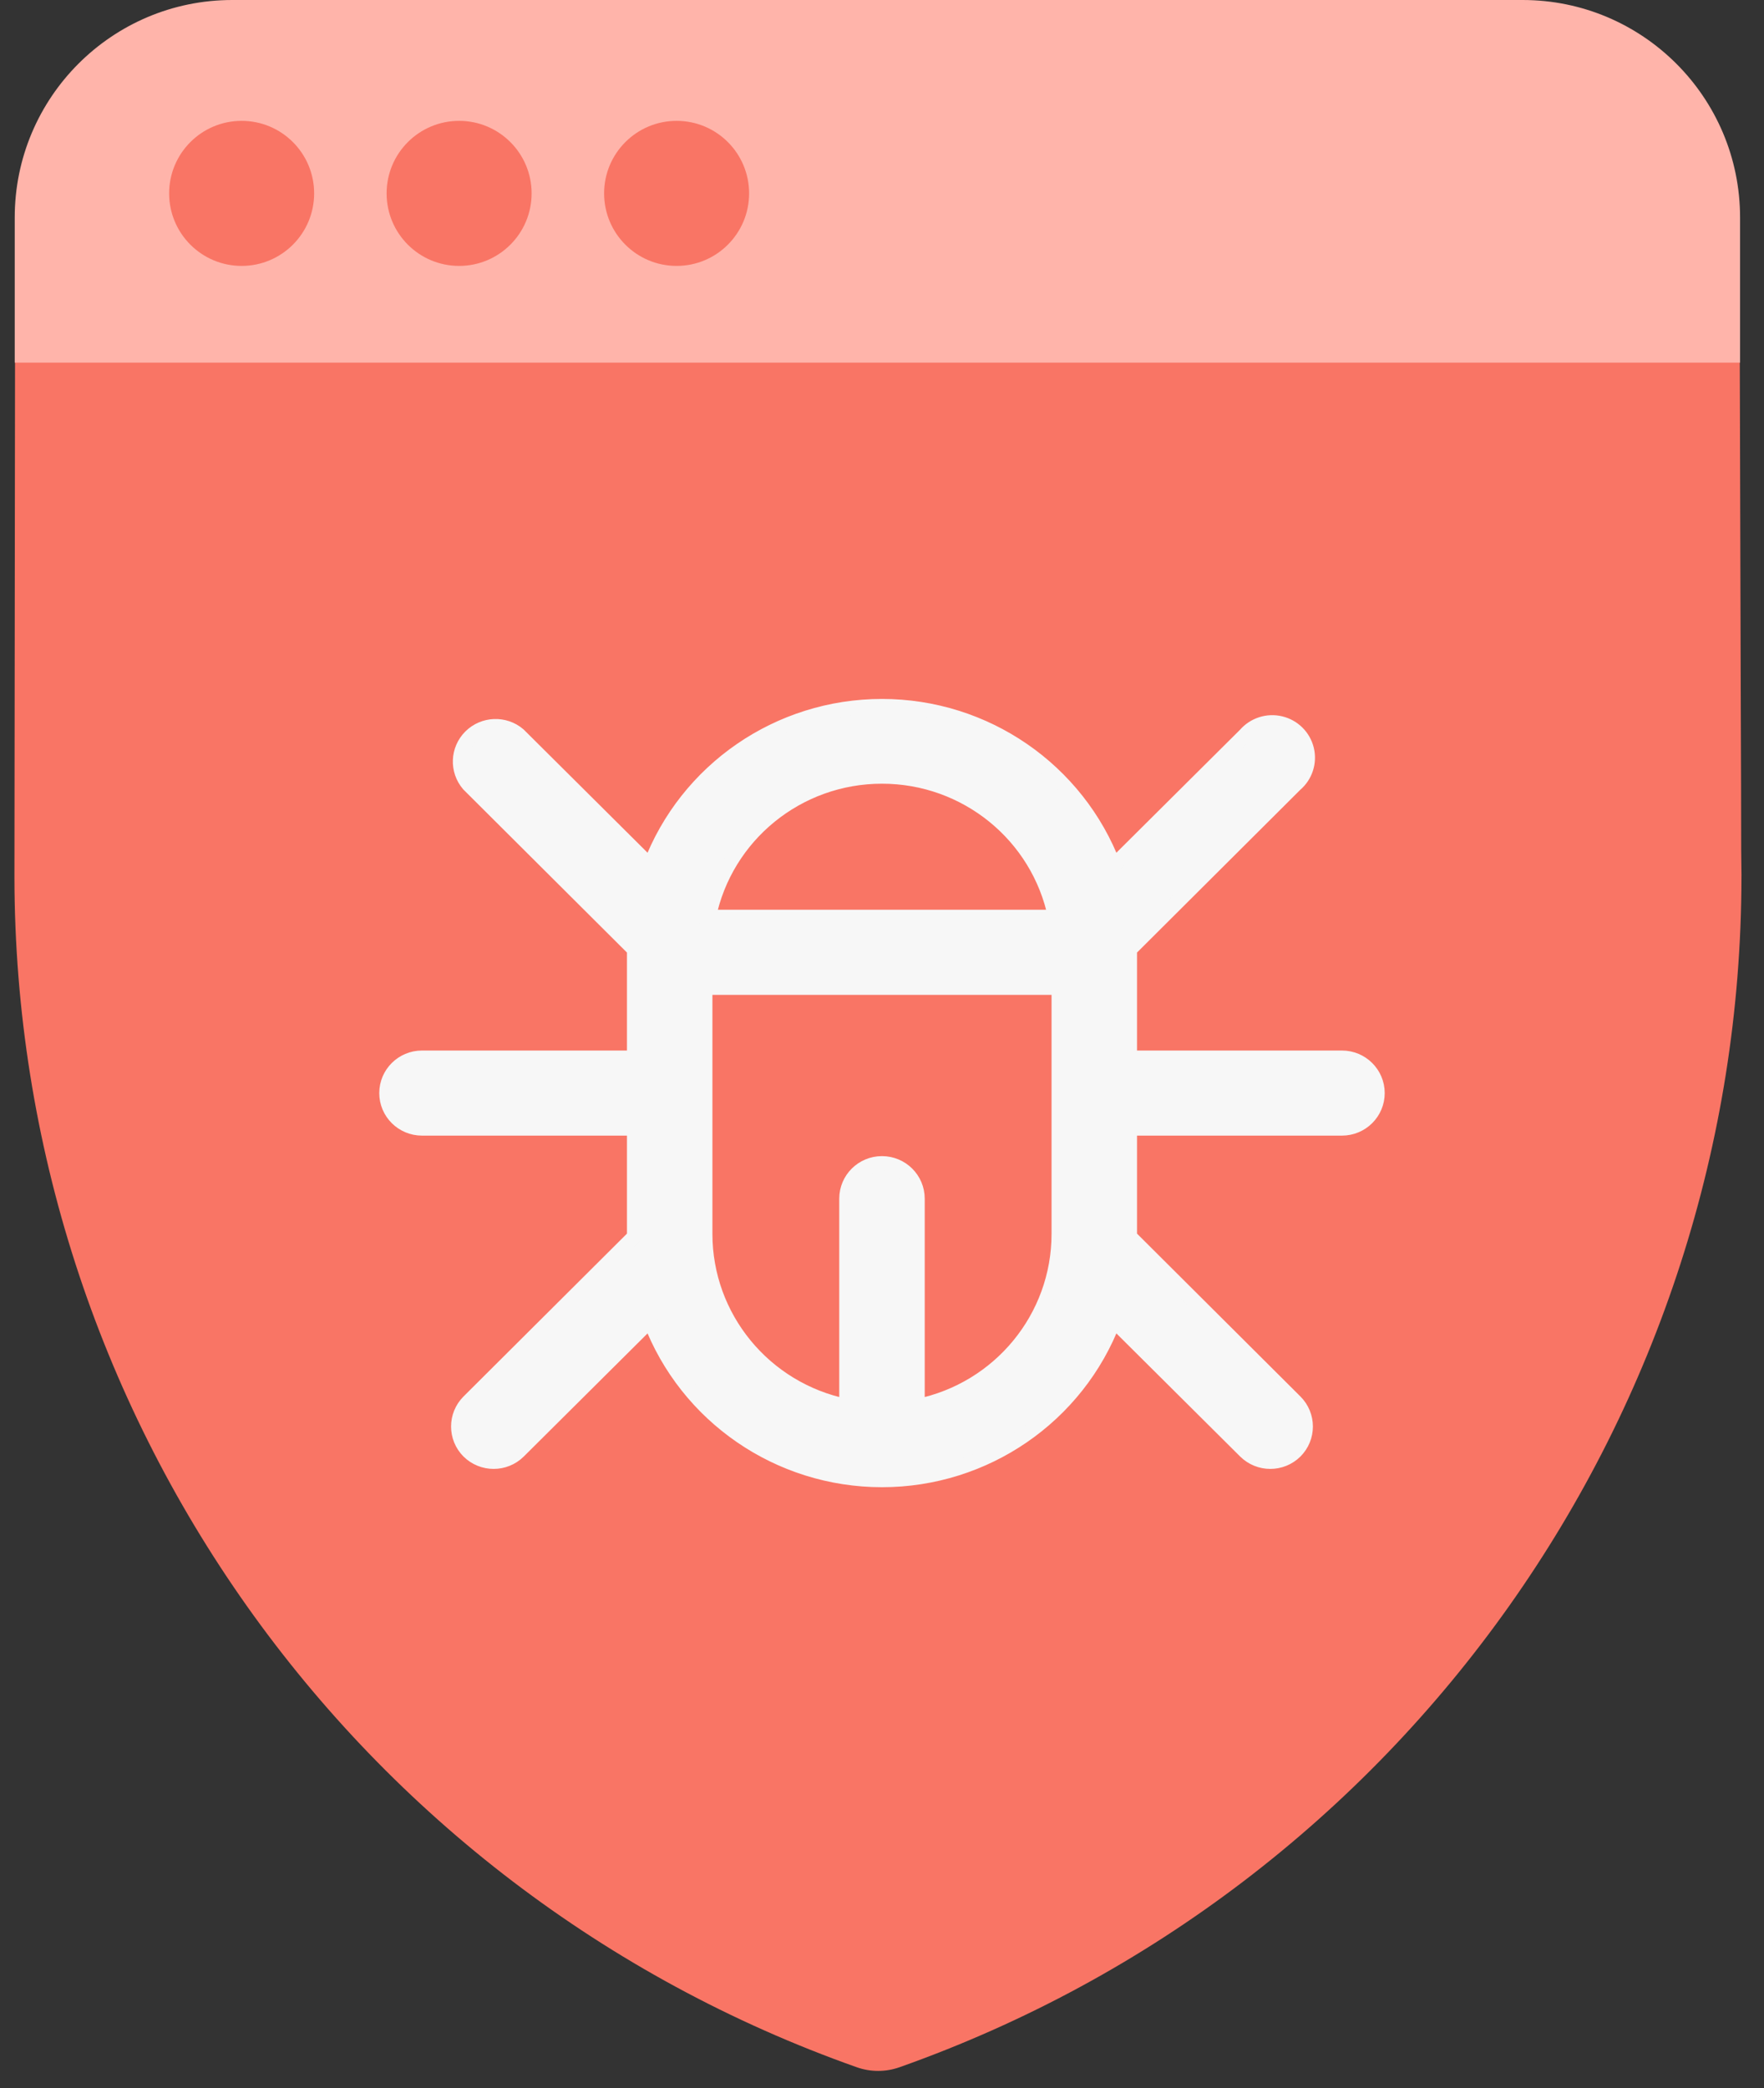 <svg xmlns="http://www.w3.org/2000/svg" width="60" height="71" viewBox="0 0 60 71">
  <rect x="0" y="0" width="60" height="71" fill="#333333" stroke="none"/>
  <g fill="none" fill-rule="evenodd">
    <path fill="#F97565" fill-rule="nonzero" d="M29.845,0.796 C20.298,0.796 13.186,2.882 8.451,5.005 C6.083,6.066 4.308,7.137 3.108,7.957 C2.507,8.367 2.051,8.714 1.736,8.968 C1.578,9.094 1.458,9.194 1.371,9.269 C1.327,9.307 1.29,9.339 1.264,9.363 C1.251,9.374 1.239,9.384 1.23,9.392 C1.222,9.4 1.213,9.409 1.213,9.409 L1.222,9.435 C0.784,9.852 0.54,10.432 0.547,11.036 L0.513,11.006 C0.513,11.006 0.492,29.62 0.491,29.814 C0.491,29.818 0.491,29.822 0.491,29.826 C0.513,48.011 11.999,64.228 29.144,70.287 C29.613,70.452 30.124,70.452 30.593,70.287 C47.734,64.224 59.213,48.008 59.233,29.826 C59.233,29.801 59.233,29.775 59.233,29.75 C59.239,29.956 59.227,29.432 59.224,28.892 C59.222,28.352 59.223,27.6 59.22,26.709 C59.214,24.927 59.204,22.588 59.199,20.261 C59.186,15.607 59.173,11.002 59.173,11.002 C59.172,10.397 58.92,9.82 58.477,9.409 C58.477,9.409 55.97,7.128 51.235,5.005 C46.5,2.882 39.392,0.796 29.845,0.796 Z"/>
    <path fill="#FFB4AA" d="M7.899,0 L51.789,0 C55.874,1.98990569e-15 59.186,3.312 59.186,7.397 L59.186,12.329 L59.186,12.329 L0.501,12.329 L0.501,7.397 C0.501,3.312 3.813,-1.3770371e-16 7.899,0 Z"/>
    <circle cx="8.219" cy="6.575" r="2.466" fill="#F97565"/>
    <circle cx="15.616" cy="6.575" r="2.466" fill="#F97565"/>
    <circle cx="23.014" cy="6.575" r="2.466" fill="#F97565"/>
    <path fill="#F7F7F7" fill-rule="nonzero" stroke="#F7F7F7" stroke-width=".5" d="M32.495,11.954 L25.274,11.954 L25.274,8.269 L30.906,2.657 C31.25,2.365 31.4,1.906 31.294,1.468 C31.188,1.031 30.845,0.69 30.405,0.585 C29.965,0.48 29.504,0.629 29.209,0.97 L24.732,5.421 C23.495,2.159 20.356,0 16.849,0 C13.343,0 10.203,2.159 8.966,5.421 L4.489,0.97 C4.012,0.563 3.3,0.591 2.855,1.033 C2.411,1.475 2.383,2.182 2.792,2.657 L8.425,8.269 L8.425,11.954 L1.204,11.954 C0.539,11.954 0,12.49 0,13.151 C0,13.812 0.539,14.347 1.204,14.347 L8.425,14.347 L8.425,18.033 L2.792,23.644 C2.326,24.111 2.326,24.865 2.792,25.331 C3.262,25.795 4.02,25.795 4.489,25.331 L8.966,20.88 C10.203,24.142 13.343,26.301 16.849,26.301 C20.356,26.301 23.495,24.142 24.732,20.88 L29.209,25.331 C29.679,25.795 30.437,25.795 30.906,25.331 C31.373,24.865 31.373,24.111 30.906,23.644 L25.274,18.033 L25.274,14.347 L32.495,14.347 C33.16,14.347 33.699,13.812 33.699,13.151 C33.699,12.49 33.16,11.954 32.495,11.954 Z M16.849,2.382 C19.709,2.381 22.175,4.382 22.747,7.168 L10.952,7.168 C11.524,4.382 13.989,2.381 16.849,2.382 L16.849,2.382 Z M22.867,17.937 C22.868,20.78 20.855,23.231 18.053,23.8 L18.053,16.74 C18.053,16.079 17.514,15.544 16.849,15.544 C16.185,15.544 15.646,16.079 15.646,16.74 L15.646,23.8 C12.844,23.231 10.831,20.78 10.832,17.937 L10.832,9.561 L22.867,9.561 L22.867,17.937 Z" transform="translate(13.15 24.014)"/>
  </g>
</svg>

